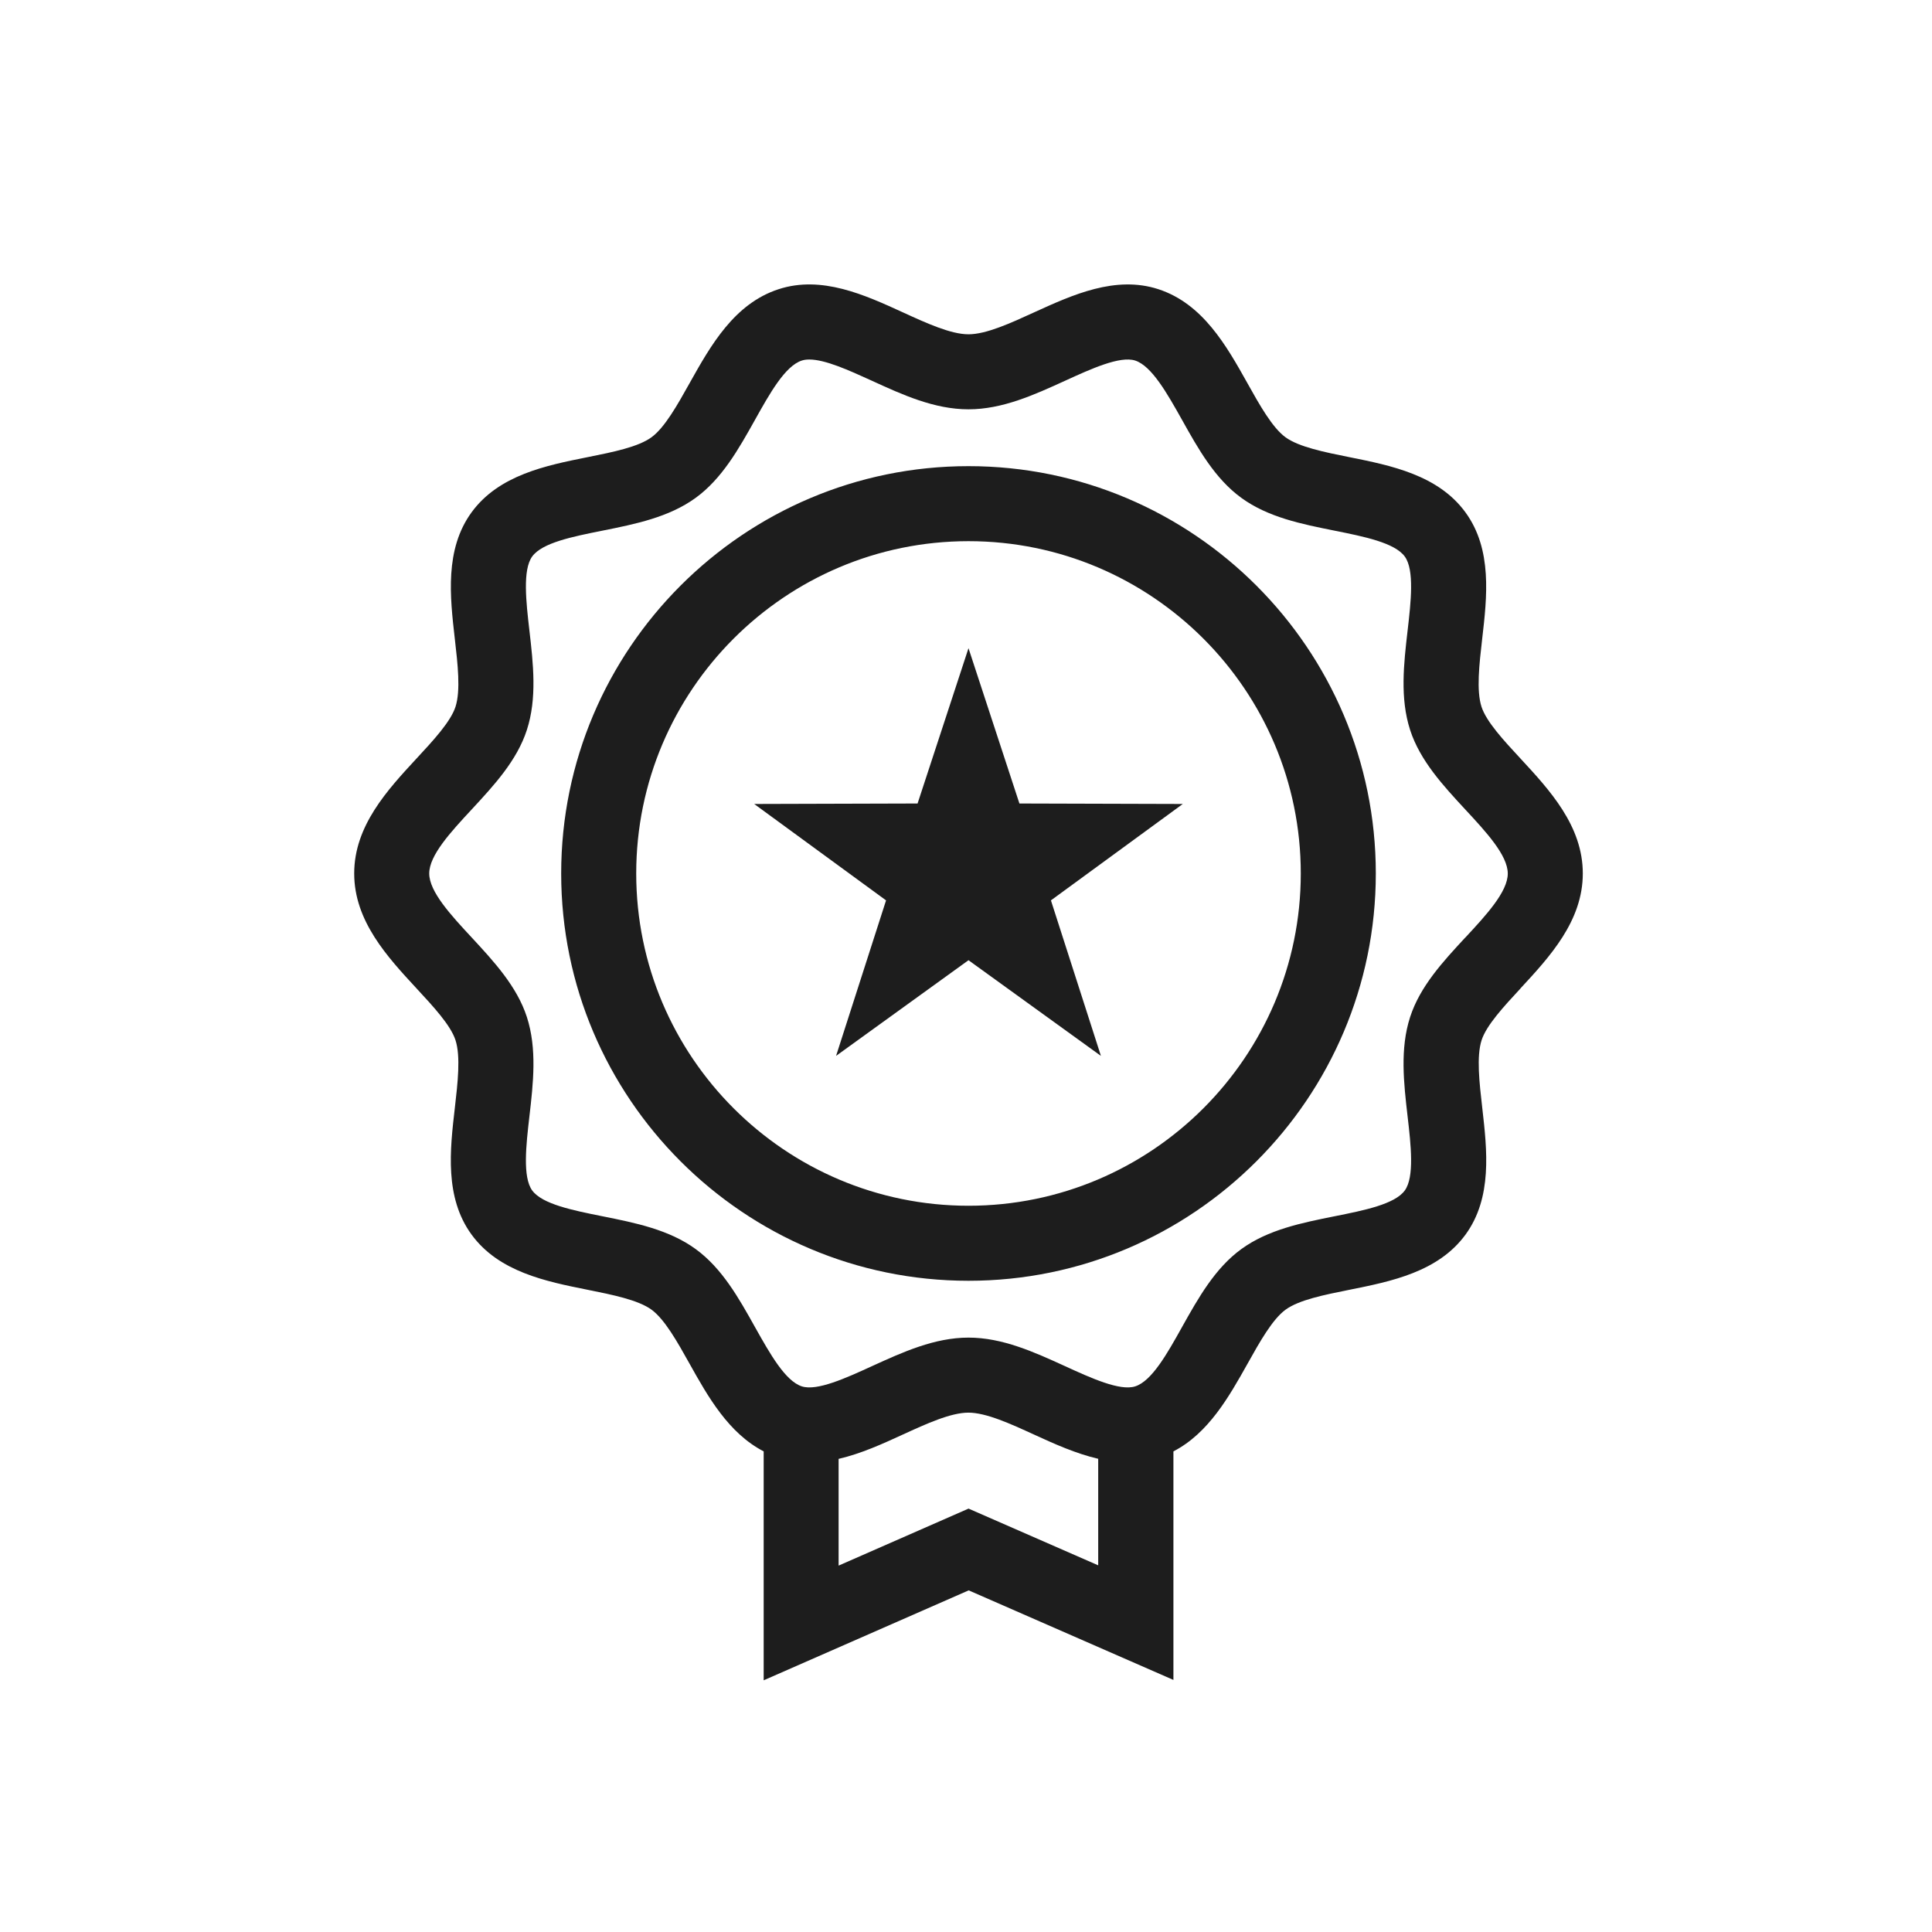<?xml version="1.0" encoding="UTF-8"?> <svg xmlns="http://www.w3.org/2000/svg" width="180" height="180" viewBox="0 0 180 180" fill="none"><g id="Icons/Expertise"><path id="Union" fill-rule="evenodd" clip-rule="evenodd" d="M141.647 92.1L141.652 92.094C144.377 89.15 147.466 85.814 147.466 81.379C147.466 76.943 144.377 73.607 141.652 70.663L141.647 70.657C140.091 68.98 138.483 67.241 138.029 65.851C137.54 64.331 137.819 61.893 138.09 59.534C138.545 55.619 139.051 51.189 136.535 47.738C133.992 44.251 129.597 43.369 125.717 42.591L125.717 42.591C123.41 42.128 121.016 41.647 119.767 40.739C118.544 39.847 117.364 37.75 116.228 35.715L116.218 35.696C114.272 32.223 112.07 28.294 107.918 26.942C103.932 25.645 99.928 27.469 96.391 29.081L96.35 29.1C94.156 30.105 91.885 31.145 90.233 31.145C88.582 31.145 86.31 30.105 84.117 29.1C80.569 27.475 76.549 25.64 72.548 26.942C68.402 28.283 66.201 32.212 64.257 35.681L64.238 35.715C63.102 37.75 61.922 39.847 60.699 40.739C59.454 41.647 57.105 42.118 54.82 42.577L54.748 42.591C50.869 43.369 46.474 44.251 43.931 47.738C41.423 51.186 41.927 55.598 42.371 59.494L42.376 59.534C42.647 61.893 42.926 64.331 42.437 65.851C41.983 67.241 40.375 68.98 38.819 70.657L38.813 70.663C36.089 73.607 33 76.943 33 81.379C33 85.814 36.089 89.15 38.814 92.094L38.819 92.1C40.375 93.778 41.983 95.516 42.437 96.906C42.926 98.426 42.647 100.864 42.376 103.223C41.921 107.138 41.415 111.568 43.931 115.019C46.474 118.506 50.869 119.388 54.748 120.166L54.749 120.166C57.056 120.629 59.45 121.11 60.699 122.018C61.922 122.91 63.102 125.007 64.238 127.043C65.951 130.11 67.873 133.526 71.15 135.221V156.55L90.251 148.171L109.325 156.515V135.221C112.596 133.529 114.509 130.121 116.228 127.058L116.237 127.043C117.373 125.007 118.552 122.91 119.776 122.018C121.021 121.11 123.37 120.639 125.654 120.18L125.654 120.18L125.726 120.166C129.606 119.388 134.001 118.506 136.544 115.019C139.052 111.571 138.548 107.16 138.104 103.264L138.099 103.223C137.828 100.864 137.549 98.426 138.038 96.906C138.492 95.516 140.1 93.778 141.655 92.1H141.647ZM90.242 140.551L90.237 140.553L90.233 140.551H90.242ZM90.237 140.553L78.131 145.864V135.92C80.211 135.44 82.229 134.522 84.108 133.657C86.301 132.652 88.573 131.613 90.224 131.613C91.876 131.613 94.148 132.652 96.341 133.657C98.228 134.522 100.238 135.431 102.317 135.912V145.838L90.237 140.553ZM136.517 87.347L136.499 87.367C134.434 89.597 132.303 91.899 131.38 94.748C130.418 97.71 130.785 100.916 131.144 104.027C131.45 106.666 131.79 109.663 130.882 110.913C129.948 112.195 127.107 112.763 124.359 113.313L124.346 113.315L124.333 113.318C121.288 113.929 118.147 114.559 115.651 116.374C113.198 118.157 111.645 120.928 110.148 123.6L110.129 123.635C108.749 126.108 107.316 128.668 105.76 129.166C104.345 129.62 101.645 128.388 99.259 127.296L99.209 127.273C96.35 125.969 93.395 124.622 90.233 124.622C87.071 124.622 84.116 125.969 81.257 127.273L81.207 127.296C78.821 128.388 76.121 129.62 74.706 129.166C73.162 128.663 71.747 126.144 70.367 123.688L70.337 123.635C68.834 120.944 67.279 118.165 64.815 116.374C62.331 114.561 59.187 113.93 56.145 113.32L56.12 113.315C53.368 112.765 50.519 112.188 49.584 110.913C48.676 109.663 49.017 106.666 49.322 104.027C49.681 100.925 50.048 97.718 49.086 94.748C48.16 91.899 46.019 89.583 43.949 87.347C42 85.249 39.99 83.074 39.99 81.379C39.99 79.683 42 77.508 43.949 75.411L43.967 75.391C46.032 73.16 48.163 70.858 49.086 68.01C50.048 65.047 49.681 61.841 49.322 58.73C49.017 56.091 48.676 53.094 49.584 51.845C50.518 50.562 53.359 49.994 56.107 49.444L56.107 49.444L56.12 49.442L56.133 49.439C59.178 48.828 62.319 48.198 64.815 46.383C67.268 44.6 68.821 41.829 70.318 39.157L70.337 39.122C71.718 36.649 73.15 34.089 74.706 33.591C74.915 33.521 75.151 33.495 75.405 33.495C76.886 33.495 79.105 34.505 81.118 35.421L81.207 35.461C84.082 36.781 87.052 38.135 90.233 38.135C93.395 38.135 96.35 36.788 99.209 35.484L99.259 35.461C101.645 34.369 104.345 33.137 105.76 33.591C107.306 34.098 108.739 36.647 110.127 39.119L110.129 39.122C111.632 41.813 113.187 44.592 115.651 46.383C118.135 48.196 121.279 48.827 124.321 49.437L124.346 49.442C127.098 49.992 129.947 50.569 130.882 51.853C131.79 53.103 131.45 56.1 131.144 58.739C130.785 61.841 130.418 65.047 131.38 68.018C132.306 70.867 134.447 73.182 136.517 75.419C138.466 77.516 140.476 79.692 140.476 81.387C140.476 83.082 138.466 85.258 136.517 87.355V87.347ZM90.233 43.43C69.305 43.43 52.284 60.451 52.284 81.379C52.284 102.306 69.305 119.327 90.233 119.327C111.16 119.327 128.181 102.306 128.181 81.379C128.181 60.451 111.16 43.43 90.233 43.43ZM90.233 112.337C73.159 112.337 59.275 98.452 59.275 81.379C59.275 64.305 73.159 50.42 90.233 50.42C107.307 50.42 121.191 64.305 121.191 81.379C121.191 98.452 107.307 112.337 90.233 112.337ZM90.233 60.39L94.977 74.86L110.199 74.904L97.913 83.886L102.57 98.374L90.233 89.461L77.895 98.374L82.552 83.886L70.267 74.904L85.488 74.86L90.233 60.39Z" fill="#1D1D1D"></path></g></svg> 